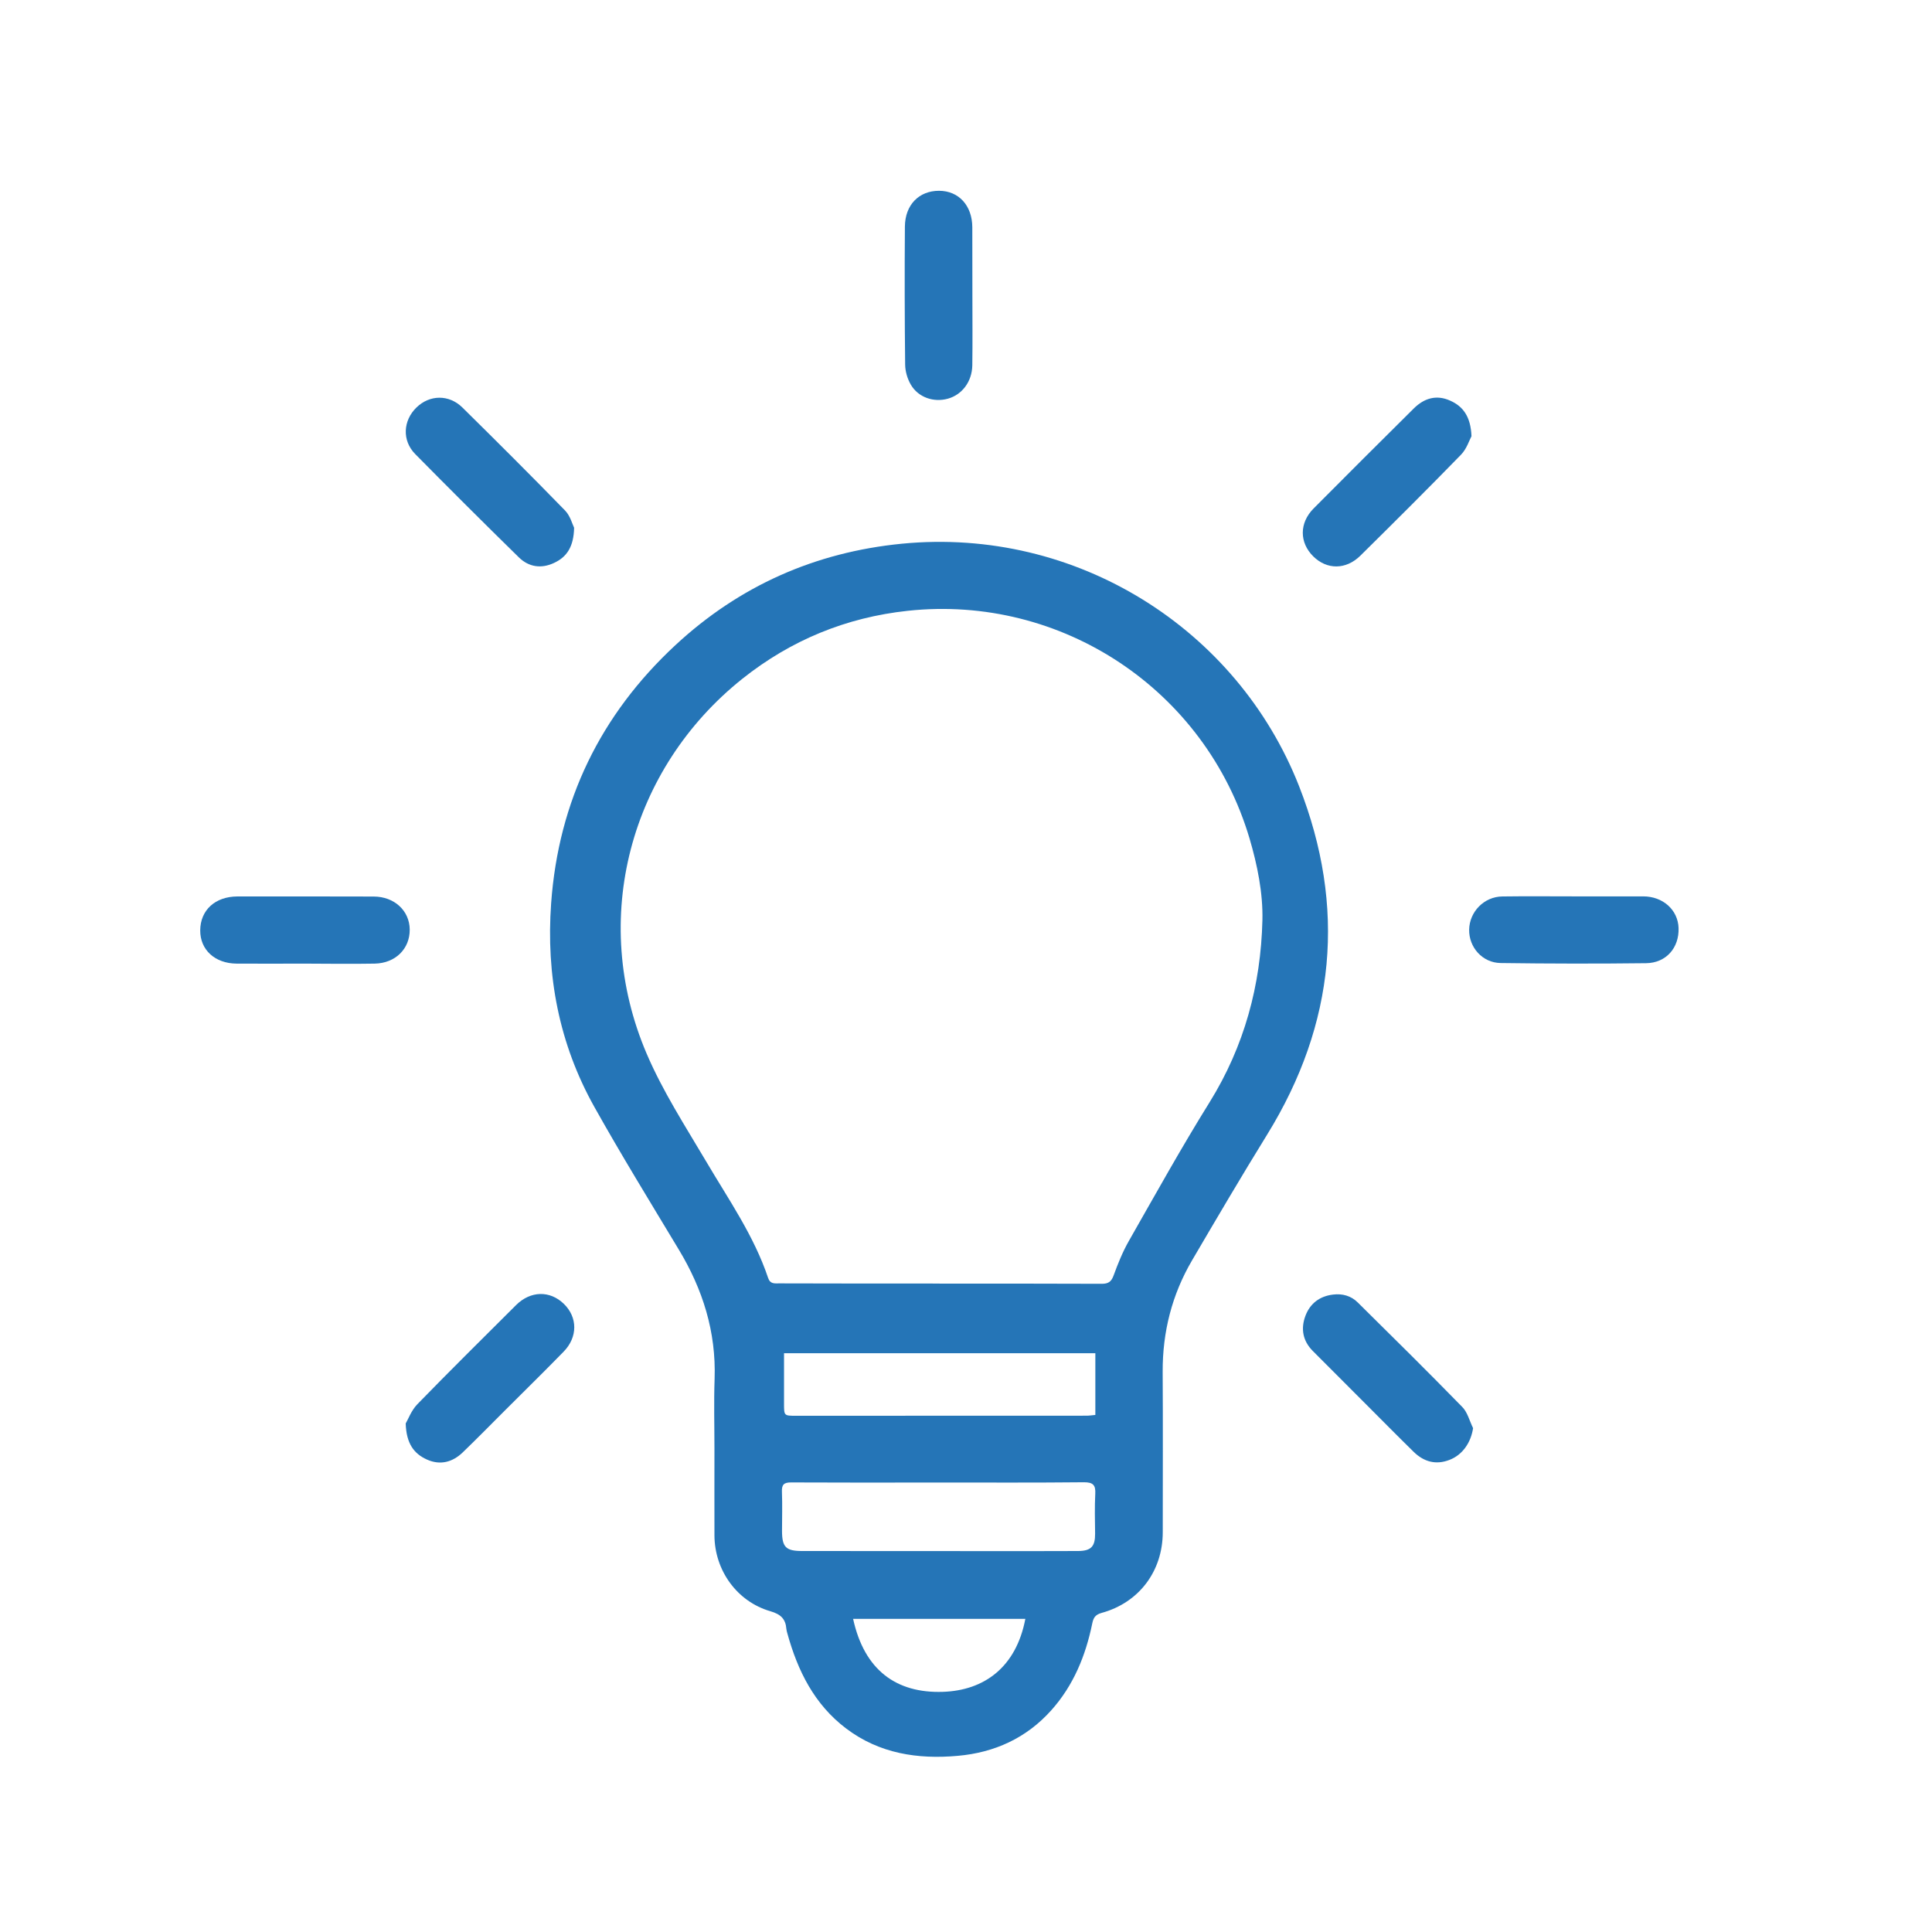 <?xml version="1.0" encoding="utf-8"?>
<!-- Generator: Adobe Illustrator 24.1.3, SVG Export Plug-In . SVG Version: 6.00 Build 0)  -->
<svg version="1.1" id="Camada_1" xmlns="http://www.w3.org/2000/svg" xmlns:xlink="http://www.w3.org/1999/xlink" x="0px" y="0px"
	 viewBox="0 0 231.29 231.29" style="enable-background:new 0 0 231.29 231.29;" xml:space="preserve">
<style type="text/css">
	.st0{fill:#DBEEF3;}
	.st1{opacity:0.09;}
	.st2{clip-path:url(#SVGID_2_);}
	.st3{fill:#38518E;}
	.st4{opacity:0.77;fill:#CBE3E4;}
	.st5{opacity:0.23;}
	.st6{clip-path:url(#SVGID_4_);}
	.st7{fill:#7AAE90;}
	.st8{fill:#FFFFFF;}
	.st9{fill:#FAFBFB;}
	.st10{fill:#98CCDD;}
	.st11{fill:#E8E8E8;}
	
		.st12{fill:none;stroke:#FFFFFF;stroke-width:6.631;stroke-linecap:round;stroke-linejoin:round;stroke-miterlimit:10;stroke-dasharray:26.523;}
	.st13{fill:#FFFFFF;stroke:#286291;stroke-width:26;stroke-linecap:round;stroke-miterlimit:10;}
	.st14{fill:#286291;}
	.st15{fill:none;stroke:#D2D3D4;stroke-width:3;stroke-miterlimit:10;}
	.st16{opacity:0.42;fill:none;stroke:#286291;stroke-width:15;stroke-linecap:round;stroke-miterlimit:10;}
	.st17{fill:#D2D3D4;}
	.st18{opacity:0.5;fill:none;stroke:#D2D3D4;stroke-width:11;stroke-linecap:round;stroke-miterlimit:10;}
	.st19{opacity:0.88;fill:#E4F0F2;}
	.st20{opacity:0.21;}
	.st21{clip-path:url(#SVGID_6_);}
	.st22{opacity:0.77;fill:#E4F0F2;}
	.st23{clip-path:url(#SVGID_8_);}
	.st24{opacity:0.16;fill:#529B8C;}
	.st25{fill:#EDEDED;}
	.st26{opacity:0.8;fill:url(#SVGID_9_);}
	.st27{opacity:0.8;fill:url(#SVGID_10_);}
	.st28{opacity:0.27;}
	.st29{opacity:0.3;}
	.st30{fill:#B5B9BA;}
	.st31{opacity:0.8;fill:url(#SVGID_11_);}
	.st32{opacity:0.19;}
	.st33{fill:#FFFFFF;stroke:#000000;stroke-miterlimit:10;}
	.st34{opacity:0.5;fill:#95CDCA;}
	.st35{fill:#F0BCBB;}
	.st36{fill:#487E84;}
	.st37{fill:#77C3C8;}
	.st38{fill:none;stroke:#2D5C5E;stroke-width:0.75;stroke-linecap:round;stroke-linejoin:round;stroke-miterlimit:10;}
	.st39{fill:#DD7D9C;}
	.st40{fill:none;stroke:#487E84;stroke-width:0.75;stroke-linecap:round;stroke-linejoin:round;stroke-miterlimit:10;}
	.st41{fill:#EEAA62;}
	.st42{fill:none;stroke:#DD7D9C;stroke-width:0.5;stroke-linecap:round;stroke-linejoin:round;stroke-miterlimit:10;}
	.st43{fill:#242456;}
	.st44{fill:none;stroke:#242456;stroke-width:0.5;stroke-linecap:round;stroke-linejoin:round;stroke-miterlimit:10;}
	.st45{fill:none;stroke:#DA6AA1;stroke-width:0.5;stroke-linecap:round;stroke-linejoin:round;stroke-miterlimit:10;}
	.st46{fill:#A2D4D8;}
	.st47{fill:#100F36;}
	.st48{fill:none;stroke:#100F36;stroke-linecap:round;stroke-linejoin:round;stroke-miterlimit:10;}
	.st49{fill:none;stroke:#FFFFFF;stroke-width:0.75;stroke-miterlimit:10;}
	.st50{fill:#E3EBF5;}
	.st51{fill-rule:evenodd;clip-rule:evenodd;fill:#1D5692;}
	.st52{fill-rule:evenodd;clip-rule:evenodd;fill:#88898E;}
	.st53{fill:none;stroke:#88898E;stroke-width:1.5;stroke-miterlimit:10;}
	.st54{fill:#D79074;}
	.st55{fill:#C67C5D;}
	.st56{fill:#EBA282;}
	.st57{fill:#6989A2;}
	.st58{fill:#7EAAD4;}
	.st59{fill:#1C1A18;}
	.st60{fill:#B7B4AB;}
	.st61{fill:#DAD6CC;}
	.st62{fill:#497BA7;}
	.st63{fill:#5B8DC2;}
	.st64{fill:#3A6A8E;}
	.st65{fill:#669DCB;}
	.st66{fill:#39352F;}
	.st67{fill:#619E95;}
	.st68{fill:#73B4AC;}
	.st69{fill:#B0DCE8;}
	.st70{fill:#EFB7A1;}
	.st71{clip-path:url(#SVGID_13_);}
	.st72{clip-path:url(#SVGID_17_);}
	.st73{fill:#C2E4F0;}
	.st74{fill:#FEF6EA;}
	.st75{clip-path:url(#SVGID_21_);}
	.st76{clip-path:url(#SVGID_23_);}
	.st77{fill:#3775B7;}
	.st78{fill:#84B0DC;}
	.st79{fill:#FAE07C;}
	.st80{fill:#333333;}
	.st81{fill:#4D4D4D;}
	.st82{fill:#E06460;}
	.st83{fill:#94CFD5;}
	.st84{fill:#E9C447;}
	.st85{fill:#DDDCDC;}
	.st86{fill:#DF605B;}
	.st87{fill:#8CCACF;}
	.st88{fill:#EED576;}
	.st89{fill:#CCCCCC;}
	.st90{fill:#B3B4B4;}
	.st91{fill:#999999;}
	.st92{fill:#EDF0F1;}
	.st93{fill:#DAD9D9;}
	.st94{fill:#6F96BC;}
	.st95{fill:#EADBC6;}
	.st96{fill:#EBC197;}
	.st97{fill:#DFAA82;}
	.st98{fill:#A07D58;}
	.st99{fill:#D98E71;}
	.st100{fill:#DDAB82;}
	.st101{fill:#EFCEAD;}
	.st102{fill:#B39779;}
	.st103{fill:#5C5D5D;}
	.st104{fill:#E2BB9A;}
	.st105{fill:#F2D7BD;}
	.st106{fill:#C2AC94;}
	.st107{fill:#7E7E7E;}
	.st108{fill:#E8CAB0;}
	.st109{fill:#C9CCCC;}
	.st110{fill:#2C3D8B;}
	.st111{fill:#EA9D86;}
	.st112{fill:#F2F2F2;}
	.st113{fill:#9AC0E4;}
	.st114{fill:#717172;}
	.st115{fill:#C2D7E9;}
	.st116{fill:#E0E2E2;}
	.st117{fill:#D65745;}
	.st118{fill:#4C4C4D;}
	.st119{fill:#DE5954;}
	.st120{fill:#8583B4;}
	.st121{fill:#63529C;}
	.st122{fill:#DA827C;}
	.st123{opacity:0.8;fill:url(#SVGID_24_);}
	.st124{opacity:0.8;fill:url(#SVGID_25_);}
	.st125{opacity:0.8;fill:url(#SVGID_26_);}
	.st126{fill:#F9E8ED;}
	.st127{opacity:0.8;fill:url(#SVGID_27_);}
	.st128{opacity:0.8;fill:url(#SVGID_28_);}
	.st129{opacity:0.8;fill:url(#SVGID_29_);}
	.st130{fill:#FCE7C3;}
	.st131{fill:#E798B1;}
	.st132{fill:#E89DB6;}
	.st133{fill:#FCEDD0;}
	.st134{fill:#F7CF9A;}
	.st135{fill:#FAE0BF;}
	.st136{fill:#FCF3F7;}
	.st137{fill:#E07298;}
	.st138{fill:#E1718E;}
	.st139{fill:#E27C97;}
	.st140{fill:#FADDB2;}
	.st141{fill:#FDF0E0;}
	.st142{fill:#F8D6AD;}
	.st143{fill:#FAE8DB;}
	.st144{fill:#E1749A;}
	.st145{fill:#F9E5EA;}
	.st146{fill:#E1749B;}
	.st147{fill:#F4D5DF;}
	.st148{fill:#E06E95;}
	.st149{fill:#E072A1;}
	.st150{clip-path:url(#SVGID_31_);}
	.st151{clip-path:url(#SVGID_35_);}
	.st152{clip-path:url(#SVGID_39_);}
	.st153{clip-path:url(#SVGID_43_);}
	.st154{clip-path:url(#SVGID_47_);}
	.st155{fill:#E17AA0;}
	.st156{fill:#FCE6C2;}
	.st157{fill:#FCEBCC;}
	.st158{fill:#F8D4A3;}
	.st159{fill:#FADCAF;}
	.st160{fill:#424953;}
	.st161{fill:#EDA671;}
	.st162{fill:#E0739C;}
	.st163{fill:#FBE8C6;}
	.st164{fill:#E178A1;}
	.st165{fill:#E383AB;}
	.st166{fill:#E79BB8;}
	.st167{fill:#E1769F;}
	.st168{fill:#E17BA4;}
	.st169{fill:#E89DBB;}
	.st170{fill:#E695B4;}
	.st171{fill:#FBE7C3;}
	.st172{fill:#FBE7C4;}
	.st173{fill:#FBE6C4;}
	.st174{fill:#FBE5C4;}
	.st175{fill:#FBE4C4;}
	.st176{fill:#FAE3C4;}
	.st177{fill:#FAE2C5;}
	.st178{fill:#FAE1C5;}
	.st179{fill:#FAE1C4;}
	.st180{fill:#F9E0C5;}
	.st181{fill:#F9E0C4;}
	.st182{fill:#EFEFEE;}
	.st183{fill:#737DB7;}
	.st184{fill:#8195C8;}
	.st185{opacity:0.8;fill:url(#SVGID_54_);}
	.st186{opacity:0.8;fill:url(#SVGID_55_);}
	.st187{fill:#F7D6B9;}
	.st188{fill:#F5CCA9;}
	.st189{opacity:0.8;fill:url(#SVGID_56_);}
	.st190{opacity:0.8;fill:url(#SVGID_57_);}
	.st191{opacity:0.8;fill:url(#SVGID_58_);}
	.st192{opacity:0.8;fill:url(#SVGID_59_);}
	.st193{fill:#E6E7E8;}
	.st194{fill:#E3C9CD;}
	.st195{fill:#75BBD0;}
	.st196{opacity:0.3;fill:#75BBD0;}
	.st197{opacity:0.75;fill:#75BBD0;}
	.st198{fill:#121829;}
	.st199{fill:#6787C0;}
	.st200{clip-path:url(#SVGID_61_);}
	.st201{fill:#725E5E;}
	.st202{fill:#DBDADA;}
	.st203{fill:#E58887;}
	.st204{fill:#F8DFE0;}
	.st205{fill:#0B0E14;}
	.st206{opacity:0.26;fill:#1D1D1B;}
	.st207{fill:#1D1D1B;}
	.st208{fill:#554848;}
	.st209{fill:#72BDA0;}
	.st210{clip-path:url(#SVGID_63_);}
	.st211{fill:#EDB0B1;}
	.st212{fill:#DBB18A;}
	.st213{fill:#88CCDF;}
	.st214{fill:#295769;}
	.st215{opacity:0.39;}
	.st216{fill:#C7C6C5;}
	.st217{fill:#4E3837;}
	.st218{fill:#CC8F79;}
	.st219{fill:#5B4543;}
	.st220{fill:#DBA48A;}
	.st221{opacity:0.42;}
	.st222{opacity:0.2;fill:#27180F;}
	.st223{opacity:0.23;fill:#27180F;}
	.st224{fill:#A2D3CE;}
	.st225{fill:#367B7C;}
	.st226{fill:#91C4BE;}
	.st227{opacity:0.09;fill:#1E2A55;}
	.st228{fill:#AED8D6;}
	.st229{opacity:0.04;fill:#010101;}
	.st230{opacity:0.1;fill:#010101;}
	.st231{fill:#BE8879;}
	.st232{fill:#3F8B89;}
	.st233{fill:#CFCAC5;}
	.st234{fill:#D3CFC9;}
	.st235{fill:#E5E0D9;}
	.st236{fill:#C3BEB8;}
	.st237{fill:#DBD5CB;}
	.st238{fill:#CAC3BB;}
	.st239{fill:#9F9A95;}
	.st240{fill:#A9A19A;}
	.st241{fill:#958C7F;}
	.st242{fill:#AFA79E;}
	.st243{fill:#B9B2AA;}
	.st244{fill:#A89D90;}
	.st245{fill:#94949A;}
	.st246{fill:#A3A3AA;}
	.st247{fill:#D3C8BB;}
	.st248{fill:#ADACB2;}
	.st249{opacity:0.1;}
	.st250{fill:#010101;}
	.st251{fill:#C2BBAF;}
	.st252{fill:#79787C;}
	.st253{fill:#848388;}
	.st254{fill:#BBB6AD;}
	.st255{fill:#C5C0B6;}
	.st256{fill:#CBC6BF;}
	.st257{fill:#B6B6BC;}
	.st258{fill:#BBB4AB;}
	.st259{fill:#DCD8D4;}
	.st260{fill:#E4E0DB;}
	.st261{fill:#CFD1D8;}
	.st262{fill:#DDDAD5;}
	.st263{fill:#E7E8EC;}
	.st264{fill:#B6BBC8;}
	.st265{fill:#A6B5A2;}
	.st266{fill:#A5AAB9;}
	.st267{fill:#D0CEC8;}
	.st268{fill:#E3EEEE;}
	.st269{fill:#B7C8C6;}
	.st270{fill:#EFF7F7;}
	.st271{opacity:0.09;fill:#285F55;}
	.st272{fill:#C5D8D7;}
	.st273{fill:#D5947D;}
	.st274{fill:#E8E6E2;}
	.st275{opacity:0.21;fill:#FFFFFF;}
	.st276{fill:#C98D78;}
	.st277{fill:#B3C3AF;}
	.st278{fill:#E7E3DD;}
	.st279{fill:#A39991;}
	.st280{fill:#75716E;}
	.st281{fill:#A0AE9C;}
	.st282{opacity:0.09;fill:#010101;}
	.st283{opacity:0.15;fill:#F5D1C0;}
	.st284{fill:#536EA8;}
	.st285{fill:#F6FBFE;}
	.st286{opacity:0.68;fill:#E3EBEE;}
	.st287{opacity:0.16;fill:#BFCDE7;}
	.st288{opacity:0.14;}
	.st289{clip-path:url(#SVGID_65_);}
	.st290{fill:#2B4685;}
	.st291{clip-path:url(#SVGID_69_);}
	.st292{clip-path:url(#SVGID_71_);}
	.st293{opacity:0.15;clip-path:url(#SVGID_71_);fill:#2B4685;}
	.st294{opacity:0.24;}
	.st295{opacity:0.26;fill:#2B4685;}
	.st296{opacity:0.24;fill:#2B4685;}
	.st297{opacity:0.52;}
	.st298{opacity:0.45;}
	.st299{opacity:0.27;fill:#2B4685;}
	.st300{opacity:0.31;}
	.st301{opacity:0.13;fill:#2B4685;}
	.st302{opacity:0.5;}
	.st303{clip-path:url(#SVGID_73_);}
	.st304{fill:#88A0CF;}
	.st305{clip-path:url(#SVGID_77_);}
	.st306{clip-path:url(#SVGID_79_);}
	.st307{opacity:0.21;fill:#182448;}
	.st308{fill:#2F4C7D;}
	.st309{opacity:0.15;clip-path:url(#SVGID_79_);fill:#676767;}
	.st310{fill:#171128;}
	.st311{fill:#1B1139;}
	.st312{fill:#322156;}
	.st313{opacity:0.24;fill:#201748;}
	.st314{fill:#1B1036;}
	.st315{fill:#201748;}
	.st316{fill:#392762;}
	.st317{fill:#839AC6;}
	.st318{fill:#291D51;}
	.st319{opacity:0.26;fill:#3A265F;}
	.st320{fill:#27160F;}
	.st321{fill:#EDAEA7;}
	.st322{fill:#DA8273;}
	.st323{opacity:0.24;fill:#FFFFFF;}
	.st324{fill:#F0B587;}
	.st325{fill:#0F213F;}
	.st326{opacity:0.52;fill:#2B4685;}
	.st327{fill:#C6D3EA;}
	.st328{fill:#D75A35;}
	.st329{opacity:0.27;fill:#D75A35;}
	.st330{opacity:0.13;fill:#201748;}
	.st331{fill:#DBE3F2;}
	.st332{fill:#5FA88B;}
	.st333{fill:#C8D5EB;}
	.st334{fill:#B7DFF1;}
	.st335{fill:#E5EBF6;}
	.st336{fill:#B99848;}
	.st337{fill:#65AF91;}
	.st338{opacity:0.32;fill:#4BB4A5;}
	.st339{fill:#5F74A9;}
	.st340{fill:#A29FB1;}
	.st341{fill:#7F95C8;}
	.st342{fill:#BFCDE7;}
	.st343{fill:#965844;}
	.st344{opacity:0.24;fill:#BE8C58;}
	.st345{opacity:0.5;fill:#BD8757;}
	.st346{fill:#2E3B5C;}
	.st347{opacity:0.14;fill:#2E3B5C;}
	.st348{fill:#0F243C;}
	.st349{fill:#142243;}
	.st350{fill:#5D366F;}
	.st351{fill:#171129;}
	.st352{fill:#462C19;}
	.st353{opacity:0.24;fill:#BA6053;}
	.st354{fill:#7FC2A6;}
	.st355{opacity:0.23;fill:#242F5E;}
	.st356{opacity:0.14;fill:#0F243C;}
	.st357{opacity:0.23;fill:#3A265F;}
	.st358{opacity:0.36;fill:#BE936B;}
	.st359{fill:#C9C9C9;}
	.st360{opacity:0.46;fill:#BC7F57;}
	.st361{fill:#51997A;}
	.st362{fill:#458F6D;}
	.st363{opacity:0.32;fill:#80C2A6;}
	.st364{fill:#272B61;}
	.st365{fill:#122744;}
	.st366{fill:#E9AB91;}
	.st367{opacity:0.24;fill:#191B47;}
	.st368{opacity:0.54;fill:#E9AB91;}
	.st369{fill:#162F4C;}
	.st370{opacity:0.16;fill:#291D51;}
	.st371{fill:#1C3356;}
	.st372{opacity:0.32;fill:#392762;}
	.st373{fill:#E89690;}
	.st374{opacity:0.36;fill:#E89690;}
	.st375{fill:#2C1133;}
	.st376{fill:#102139;}
	.st377{opacity:0.26;fill:#294E60;}
	.st378{opacity:0.12;fill:#3A265F;}
	.st379{opacity:0.54;fill:#2F4C7D;}
	.st380{opacity:0.26;fill:#2F4C7D;}
	.st381{opacity:0.18;}
	.st382{fill:#13172E;}
	.st383{fill:#0C1D32;}
	.st384{opacity:0.31;fill:#676767;}
	.st385{fill:#C0BFBF;}
	.st386{fill:#262F62;}
	.st387{opacity:0.17;fill:#26295F;}
	.st388{opacity:0.26;fill:#25255B;}
	.st389{opacity:0.54;fill:#E89690;}
	.st390{opacity:0.32;fill:#B99848;}
	.st391{opacity:0.26;fill:#25245C;}
	.st392{fill:#3A265F;}
	.st393{fill:#80C2A6;}
	.st394{opacity:0.3;fill:#234360;}
	.st395{opacity:0.2;fill:#DA8273;}
	.st396{opacity:0.18;fill:#D4A243;}
	.st397{opacity:0.2;fill:#80C2A6;}
	.st398{opacity:0.37;fill:#1B1036;}
	.st399{fill:#483F5F;}
	.st400{opacity:0.14;fill:#452954;}
	.st401{opacity:0.08;fill:#FFFFFF;}
	.st402{fill:#255D87;}
	.st403{opacity:0.29;fill:#201748;}
	.st404{fill:#0F3045;}
	.st405{opacity:0.31;fill:#80C2A6;}
	.st406{fill:#284671;}
	.st407{fill:#F8CA62;}
	.st408{opacity:0.5;fill:#F8CA62;}
	.st409{opacity:0.11;fill:#23315E;}
	.st410{opacity:0.22;fill:#FFFFFF;}
	.st411{opacity:0.33;fill:#DA8273;}
	.st412{opacity:0.38;fill:#F8CA62;}
	.st413{fill:#E78E88;}
	.st414{fill:#5C4B2F;}
	.st415{fill:#4F4F4F;}
	.st416{fill:#707071;}
	.st417{fill:#828282;}
	.st418{fill:#B5B5B6;}
	.st419{opacity:0.54;}
	.st420{opacity:0.45;fill:#C6D3EA;}
	.st421{fill:#A8D3C0;}
	.st422{fill:#AFC1E1;}
	.st423{fill:#DBDFE7;}
	.st424{opacity:0.21;fill:#DBDFE7;}
	.st425{opacity:0.19;fill:#4764A9;}
	.st426{fill:#887060;}
	.st427{fill:#AA8D77;}
	.st428{fill:#6B5240;}
	.st429{opacity:0.3;fill:#4764A9;}
	.st430{fill:#F9DBB1;}
	.st431{fill:#5D4C47;}
	.st432{fill:#456195;}
	.st433{fill:#CB5B57;}
	.st434{fill:#F2BE8E;}
	.st435{fill:#E1A273;}
	.st436{fill:#F5C792;}
	.st437{fill:#EEAC86;}
	.st438{clip-path:url(#SVGID_81_);}
	.st439{opacity:0.8;fill:url(#SVGID_82_);}
	.st440{clip-path:url(#SVGID_84_);}
	.st441{clip-path:url(#SVGID_86_);}
	.st442{fill:#E68D98;}
	.st443{fill:#63A8B8;}
	.st444{fill:#E47E7B;}
	.st445{opacity:0.15;fill:#121829;}
	.st446{fill:#EBB4A5;}
	.st447{fill:#224C8C;}
	.st448{fill:#C49F99;}
	.st449{fill:url(#SVGID_87_);}
	.st450{fill:url(#SVGID_88_);}
	.st451{fill:#8CB3DD;}
	.st452{fill:#B5CEEA;}
	.st453{opacity:0.15;}
	.st454{fill:#CEDFF1;}
	.st455{fill:url(#SVGID_89_);}
	.st456{fill:#729DD0;}
	.st457{fill:#224B85;}
	.st458{fill:#2E3151;}
	.st459{opacity:0.46;fill:#CEDFF1;}
	.st460{opacity:0.25;fill:#172E4E;}
	.st461{opacity:0.2;fill:#172E4E;}
	.st462{fill:#95BAE0;}
	.st463{fill:url(#SVGID_90_);}
	.st464{fill:url(#SVGID_91_);}
	.st465{opacity:0.2;fill:#1D1D1B;}
	.st466{opacity:0.2;fill:#FFFFFF;}
	.st467{opacity:0.8;fill:url(#SVGID_92_);}
	.st468{fill:#9FC3DA;}
	.st469{fill:#C2E1F6;}
	.st470{fill:#D79884;}
	.st471{fill:#CBDEEA;}
	.st472{fill:#BA4270;}
	.st473{fill:#8299C2;}
	.st474{fill:#1B3C5E;}
	.st475{fill:#E7A48C;}
	.st476{fill:#ECB894;}
	.st477{fill:#112B43;}
	.st478{fill:#1A3C5D;}
	.st479{fill:#3F6D9A;}
	.st480{fill:#F6F6F1;}
	.st481{fill:#D1E5F6;}
	.st482{fill:#232C52;}
	.st483{fill:#AFCBDC;}
	.st484{fill:#CADCE9;}
	.st485{fill:#B1CBE9;}
	.st486{opacity:0.45;fill:#D1E3F4;}
	.st487{opacity:0.81;fill:#D1E3F4;}
	.st488{fill:#242C56;}
	.st489{fill:#2B5683;}
	.st490{fill:#D4DBEE;}
	.st491{fill:#5E5BA1;}
	.st492{fill:#E8A18B;}
	.st493{fill:#879CCC;}
	.st494{fill:#499BD3;}
	.st495{fill:none;}
	.st496{fill:#93ADD7;}
	.st497{opacity:0.28;fill:#FFFFFF;}
	.st498{opacity:0.6;fill:#C3CFE8;}
	.st499{fill:#3E619C;}
	.st500{fill:#24436F;}
	.st501{fill:#3D5A92;}
	.st502{fill:#6884B7;}
	.st503{fill:url(#SVGID_93_);}
	.st504{opacity:0.37;fill:#72BDA0;}
	.st505{opacity:0.26;fill:#EBC197;}
	.st506{fill:url(#SVGID_94_);}
	.st507{fill:#15183C;}
	.st508{fill:#EAD0C2;}
	.st509{fill:#2E4D79;}
	.st510{fill:#415E8F;}
	.st511{fill:#9799A3;}
	.st512{opacity:0.4;fill:#C0625F;}
	.st513{fill:#707180;}
	.st514{opacity:0.4;fill:#DA6F69;}
	.st515{opacity:0.2;}
	.st516{opacity:0.4;fill:#9799A3;}
	.st517{opacity:0.4;fill:#DECAB8;}
	.st518{fill:#B1322E;}
	.st519{fill:#595A67;}
	.st520{fill:#EDE8E6;}
	.st521{opacity:0.4;}
	.st522{opacity:0.5;fill:#FFFFFF;}
	.st523{opacity:0.5;fill:#B1322E;}
	.st524{fill:#F3EFEF;}
	.st525{opacity:0.2;fill:#707180;}
	.st526{clip-path:url(#SVGID_96_);}
	.st527{opacity:0.4;clip-path:url(#SVGID_96_);}
	.st528{fill:#72A9AA;}
	.st529{fill:#6796AA;}
	.st530{fill:#74AEAA;}
	.st531{fill:#618CAA;}
	.st532{fill:#6B9DAB;}
	.st533{fill:#70A5AB;}
	.st534{fill:#5F87A9;}
	.st535{fill:#75B0AA;}
	.st536{fill:#79B6AA;}
	.st537{fill:#859ABC;}
	.st538{fill:#816555;}
	.st539{fill:#41969E;}
	.st540{opacity:0.06;fill:#010101;}
	.st541{fill:#2F2A2A;}
	.st542{fill:#869BA7;}
	.st543{fill:#317377;}
	.st544{fill:#A8ABAD;}
	.st545{fill:#37596E;}
	.st546{fill:#3A5689;}
	.st547{fill:#E9ECEC;}
	.st548{fill:#F1C8B1;}
	.st549{fill:#BA7C46;}
	.st550{fill:#F7F8F9;}
	.st551{fill:#D7DEE2;}
	.st552{fill:#424143;}
	.st553{fill:#C1C0C0;}
	.st554{fill:#F7FAFA;}
	.st555{fill:#888988;}
	.st556{fill:#1C2D37;}
	.st557{fill:#E6E7E7;}
	.st558{fill:#818285;}
	.st559{fill:#6E6F72;}
	.st560{fill:#A189B5;}
	.st561{fill:#E4DCD2;}
	.st562{fill:#CCD6DB;}
	.st563{fill:#7F95A2;}
	.st564{opacity:0.05;fill:#010101;}
	.st565{fill:#EAC8AD;}
	.st566{fill:#E7F3F3;}
	.st567{fill:#36526E;}
	.st568{fill:#C59943;}
	.st569{fill:#E7EAED;}
	.st570{opacity:0.2;fill:#010101;}
	.st571{fill:#C69C43;}
	.st572{fill:#D2D6D8;}
	.st573{fill:#B58C73;}
	.st574{opacity:0.08;fill:#010101;}
	.st575{fill:#1F313C;}
	.st576{fill:#F3F6F6;}
	.st577{fill:#FCFEFF;}
	.st578{fill:#D8A67B;}
	.st579{fill:#4D3D31;}
	.st580{opacity:0.1;clip-path:url(#SVGID_96_);fill:#010101;}
	.st581{fill:#C79870;}
	.st582{fill:#352423;}
	.st583{fill:#DAE0E2;}
	.st584{opacity:0.4;fill:#FFFFFF;}
	.st585{opacity:0.7;fill:#FFFFFF;}
	.st586{fill:#E5F3F7;}
	.st587{opacity:0.67;}
	.st588{fill:#C8DBEC;}
	.st589{fill:#74A5CA;}
	.st590{fill:#B7D5EA;}
	.st591{fill:#7AA3C2;}
	.st592{fill:#C8E7F9;}
	.st593{fill:#ECF5F9;}
	.st594{fill:#E2B38C;}
	.st595{fill:#193D5D;}
	.st596{fill:#4A9992;}
	.st597{fill:#59B9B8;}
	.st598{fill:#759CB9;}
	.st599{fill:url(#SVGID_97_);}
	.st600{fill:#C4C4C4;}
	.st601{opacity:0.54;fill:#E6E7E8;}
	.st602{fill:#CCDCF0;}
	.st603{fill:#4E75B5;}
	.st604{fill:#618AC3;}
	.st605{fill:#E3EAF3;}
	.st606{fill:#F2F7FC;}
	.st607{fill:#3B6EB1;}
	.st608{fill:#EDB1AD;}
	.st609{fill:#C8DBF0;}
	.st610{fill:#293D7E;}
	.st611{fill:#4375B6;}
	.st612{fill:#131127;}
	.st613{fill:#2D3036;}
	.st614{fill:#63A789;}
	.st615{fill:#5C5755;}
	.st616{fill:#4579B3;}
	.st617{fill:#67B0E0;}
	.st618{fill:#436BAE;}
	.st619{fill:#376BAF;}
	.st620{fill:#EFF3F9;}
	.st621{fill:#8FCBEE;}
	.st622{fill:#6A5759;}
	.st623{fill:#070505;}
	.st624{fill:#8E8E8E;}
	.st625{fill:#231A14;}
	.st626{fill:#7097BF;}
	.st627{fill:#6296CC;}
	.st628{fill:#A35130;}
	.st629{fill:#AE5633;}
	.st630{fill:#78C4C7;}
	.st631{fill:#F0BCA9;}
	.st632{fill:#773C22;}
	.st633{fill:#E6896B;}
	.st634{fill:#EDB0A8;}
	.st635{fill:#684F27;}
	.st636{fill:#623019;}
	.st637{fill:#7D3B23;}
	.st638{fill:#2A190F;}
	.st639{fill:#D99658;}
	.st640{fill:#E3A468;}
	.st641{fill:#76574B;}
	.st642{fill:#E8978B;}
	.st643{clip-path:url(#SVGID_99_);fill:url(#SVGID_100_);}
	.st644{clip-path:url(#SVGID_99_);fill:url(#SVGID_101_);}
	.st645{clip-path:url(#SVGID_99_);}
	.st646{clip-path:url(#SVGID_103_);}
	.st647{clip-path:url(#SVGID_99_);fill:url(#SVGID_104_);}
	.st648{clip-path:url(#SVGID_106_);}
	.st649{fill-rule:evenodd;clip-rule:evenodd;fill:#4F78A7;}
	.st650{fill-rule:evenodd;clip-rule:evenodd;fill:#91C8C2;}
	.st651{fill-rule:evenodd;clip-rule:evenodd;fill:#F0EFEF;}
	.st652{fill-rule:evenodd;clip-rule:evenodd;fill:#638DAA;}
	.st653{fill-rule:evenodd;clip-rule:evenodd;fill:#FFFFFF;}
	.st654{fill-rule:evenodd;clip-rule:evenodd;fill:#85BBB4;}
	.st655{fill:#41638D;}
	.st656{fill-rule:evenodd;clip-rule:evenodd;fill:#DAAAAB;}
	.st657{fill-rule:evenodd;clip-rule:evenodd;fill:#C68486;}
	.st658{fill-rule:evenodd;clip-rule:evenodd;fill:#D8E9F7;}
	.st659{fill:#D0D1D2;}
	.st660{fill:#E5E4E4;}
	.st661{fill:#A4A5A7;}
	.st662{clip-path:url(#SVGID_108_);}
	.st663{clip-path:url(#SVGID_110_);}
	.st664{fill:#685556;}
	.st665{fill:#D8E4F0;}
	.st666{fill:url(#SVGID_111_);}
	.st667{fill:url(#SVGID_112_);}
	.st668{fill:#DCE7F0;}
	.st669{fill:url(#SVGID_113_);}
	.st670{fill:url(#SVGID_114_);}
	.st671{fill:url(#SVGID_115_);}
	.st672{fill:url(#SVGID_116_);}
	.st673{fill:url(#SVGID_117_);}
	.st674{fill:url(#SVGID_118_);}
	.st675{fill:url(#SVGID_119_);}
	.st676{fill:url(#SVGID_120_);}
	.st677{fill:url(#SVGID_121_);}
	.st678{fill:url(#SVGID_122_);}
	.st679{fill:url(#SVGID_123_);}
	.st680{fill:#E8B196;}
	.st681{fill:#DCA58D;}
	.st682{fill:#6B90BA;}
	.st683{fill:#89ADD5;}
	.st684{fill:url(#SVGID_124_);}
	.st685{fill:url(#SVGID_125_);}
	.st686{fill:url(#SVGID_126_);}
	.st687{fill:url(#SVGID_127_);}
	.st688{fill:#81AAD4;}
	.st689{fill:#769CC5;}
	.st690{fill:url(#SVGID_128_);}
	.st691{fill:url(#SVGID_129_);}
	.st692{fill:url(#SVGID_130_);}
	.st693{fill:url(#SVGID_131_);}
	.st694{fill:url(#SVGID_132_);}
	.st695{fill:url(#SVGID_133_);}
	.st696{fill:url(#SVGID_134_);}
	.st697{fill:url(#SVGID_135_);}
	.st698{fill:url(#SVGID_136_);}
	.st699{fill:#E0B48D;}
	.st700{fill:#E1EAF3;}
	.st701{fill:#EEF6FC;}
	.st702{fill:url(#SVGID_137_);}
	.st703{fill:url(#SVGID_138_);}
	.st704{fill:#9EB7D1;}
	.st705{fill:#CBD8E5;}
	.st706{fill:#526E9B;}
	.st707{fill:#819CB8;}
	.st708{fill:#D6E3F1;}
	.st709{fill:#FCF3E2;}
	.st710{fill:#EAD3C0;}
	.st711{fill:#F6E7D7;}
	.st712{fill:url(#SVGID_139_);}
	.st713{fill:url(#SVGID_140_);}
	.st714{fill:url(#SVGID_141_);}
	.st715{fill:url(#SVGID_142_);}
	.st716{fill:url(#SVGID_143_);}
	.st717{fill:url(#SVGID_144_);}
	.st718{fill:url(#SVGID_145_);}
	.st719{fill:url(#SVGID_146_);}
	.st720{clip-path:url(#SVGID_148_);}
	.st721{fill:#23294E;}
	.st722{fill:#67B3D0;}
	.st723{fill:#79BBD3;}
	.st724{fill:#EAA38B;}
	.st725{fill:#EAB794;}
	.st726{fill:#4D96B4;}
	.st727{fill:#BD545D;}
	.st728{opacity:0.53;fill:#B1CBE9;}
	.st729{opacity:0.29;fill:#FFFFFF;}
	.st730{fill:#37678F;}
	.st731{clip-path:url(#SVGID_150_);}
	.st732{clip-path:url(#SVGID_152_);}
	.st733{clip-path:url(#SVGID_154_);}
	.st734{clip-path:url(#SVGID_156_);}
	.st735{clip-path:url(#SVGID_158_);}
	.st736{fill:#66AF8F;}
	.st737{opacity:0.24;fill:#D9A38B;}
	.st738{fill:#4AA4AD;}
	.st739{fill:#3E76B7;}
	.st740{clip-path:url(#SVGID_160_);}
	.st741{clip-path:url(#SVGID_162_);}
	.st742{clip-path:url(#SVGID_164_);}
	.st743{clip-path:url(#SVGID_166_);}
	.st744{opacity:0.1;fill:#828282;}
	.st745{clip-path:url(#SVGID_168_);}
	.st746{clip-path:url(#SVGID_170_);}
	.st747{clip-path:url(#SVGID_172_);}
	.st748{opacity:0.8;fill:url(#SVGID_173_);}
	.st749{clip-path:url(#SVGID_175_);}
	.st750{clip-path:url(#SVGID_177_);}
	.st751{clip-path:url(#SVGID_179_);}
	.st752{clip-path:url(#SVGID_181_);}
	.st753{clip-path:url(#SVGID_183_);}
	.st754{opacity:0.8;fill:url(#SVGID_184_);}
	.st755{fill:#AAB6C8;}
	.st756{fill:#768C97;}
	.st757{fill:#2B4E9C;}
	.st758{fill:#F7DCD3;}
	.st759{fill:url(#SVGID_185_);}
	.st760{fill:url(#SVGID_186_);}
	.st761{fill:#B66462;}
	.st762{fill:url(#SVGID_187_);}
	.st763{fill:url(#SVGID_188_);}
	.st764{clip-path:url(#SVGID_190_);}
	.st765{clip-path:url(#SVGID_192_);}
	.st766{fill:#BDD1EB;}
	.st767{opacity:0.2;fill:#0B0E14;}
	.st768{opacity:0.2;fill:#295769;}
	.st769{fill:#645052;}
	.st770{opacity:0.25;fill:#0B0E14;}
	.st771{fill:#E4F0F2;}
	.st772{clip-path:url(#SVGID_194_);}
	.st773{clip-path:url(#SVGID_196_);}
	.st774{opacity:0.8;fill:url(#SVGID_197_);}
	.st775{clip-path:url(#SVGID_199_);}
	.st776{clip-path:url(#SVGID_201_);}
	.st777{opacity:0.8;fill:url(#SVGID_202_);}
	.st778{clip-path:url(#SVGID_204_);}
	.st779{clip-path:url(#SVGID_206_);}
	.st780{fill-rule:evenodd;clip-rule:evenodd;fill:#121829;}
	.st781{fill-rule:evenodd;clip-rule:evenodd;fill:#75BBD0;}
	.st782{fill-rule:evenodd;clip-rule:evenodd;fill:#E8B196;}
	.st783{fill-rule:evenodd;clip-rule:evenodd;fill:#CE9880;}
	.st784{fill-rule:evenodd;clip-rule:evenodd;fill:#CDE9F9;}
	.st785{fill:#A8AAAC;}
	.st786{fill-rule:evenodd;clip-rule:evenodd;fill:#536EA8;}
	.st787{fill-rule:evenodd;clip-rule:evenodd;fill:#A8AAAC;}
	.st788{fill-rule:evenodd;clip-rule:evenodd;fill:#725656;}
	.st789{fill-rule:evenodd;clip-rule:evenodd;fill:#5A4241;}
	.st790{fill-rule:evenodd;clip-rule:evenodd;fill:#72BDA0;}
	.st791{fill-rule:evenodd;clip-rule:evenodd;fill:#65BCB6;}
	.st792{fill-rule:evenodd;clip-rule:evenodd;fill:#D49C84;}
	.st793{fill-rule:evenodd;clip-rule:evenodd;fill:#476395;}
	.st794{fill:#F5F6F6;}
	.st795{fill:#BCD0EA;}
	.st796{opacity:0.1;fill:#121829;}
	.st797{fill:#E58C97;}
	.st798{fill:#B1D8C8;}
	.st799{fill:#8BB3DD;}
	.st800{fill:#6985B7;}
	.st801{fill:#E2B5A2;}
	.st802{opacity:0.2;fill:#0C0F14;}
	.st803{fill:#0C0F14;}
	.st804{opacity:0.26;fill:#1D1D1C;}
	.st805{fill:#1D1D1C;}
	.st806{opacity:0.2;fill:#285769;}
	.st807{fill:#D1876E;}
	.st808{opacity:0.25;fill:#0C0F14;}
	.st809{fill:#2F3151;}
	.st810{fill:#0E1536;}
	.st811{fill:#ECC4BA;}
	.st812{fill:#ABCDD1;}
	.st813{fill:#93B7BA;}
	.st814{opacity:0.5;fill:#93B7BA;}
	.st815{fill:#A0B9D3;}
	.st816{fill:#C29E98;}
	.st817{fill:#9AABC8;}
	.st818{fill:#97BBE1;}
	.st819{fill:#F5D8DE;}
	.st820{opacity:0.07;fill:#828282;}
	.st821{clip-path:url(#SVGID_208_);}
	.st822{clip-path:url(#SVGID_210_);}
	.st823{fill:#B5D9C9;}
	.st824{opacity:0.14;fill:#CEDFF1;}
	.st825{fill:url(#SVGID_211_);}
	.st826{fill:url(#SVGID_212_);}
	.st827{fill:url(#SVGID_213_);}
	.st828{fill:url(#SVGID_214_);}
	.st829{fill:url(#SVGID_215_);}
	.st830{fill:url(#SVGID_216_);}
	.st831{fill:url(#SVGID_217_);}
	.st832{fill:url(#SVGID_218_);}
	.st833{fill:#E48466;}
	.st834{fill:#A7D3C1;}
	.st835{fill:url(#SVGID_219_);}
	.st836{fill:url(#SVGID_220_);}
	.st837{fill:#0E1535;}
	.st838{fill:#254278;}
	.st839{fill:#EEAC8A;}
	.st840{fill:#E39C74;}
	.st841{fill:#725E5F;}
	.st842{opacity:0.5;fill:#1D1D1B;}
	.st843{fill:#634E50;}
	.st844{fill:#E2E7F4;}
	.st845{fill:#9AADC9;}
	.st846{fill:#3E4264;}
	.st847{fill:#BDDED1;}
	.st848{fill:#AC8788;}
	.st849{fill:#EEC5BA;}
	.st850{fill:#5C4F4C;}
	.st851{fill:#5E4A49;}
	.st852{opacity:0.1;fill:#0B0E14;}
	.st853{fill:#D2886F;}
	.st854{fill:#3D69A5;}
	.st855{fill:#D8D8D8;}
	.st856{fill:#D2EAF3;}
	.st857{fill:#E5E5E5;}
	.st858{fill:#F0EFEF;}
	.st859{fill:#84A2D1;}
	.st860{fill:#6BC3DF;}
	.st861{opacity:0.7;}
	.st862{fill:#9ED4E4;}
	.st863{opacity:0.9;}
	.st864{opacity:0.07;clip-path:url(#SVGID_222_);}
	.st865{opacity:0.07;clip-path:url(#SVGID_224_);}
	.st866{opacity:0.07;clip-path:url(#SVGID_226_);}
	.st867{opacity:0.07;clip-path:url(#SVGID_228_);}
	.st868{fill:#3F3C3E;}
	.st869{fill:#E5E4E3;}
	.st870{fill:#F4F4F4;}
	.st871{fill:#7DA9C8;}
	.st872{fill:#CFCECC;}
	.st873{opacity:0.53;fill:#FFFFFF;}
	.st874{fill:#BEE3F8;}
	.st875{opacity:0.53;fill:#FDF8F1;}
	.st876{fill:#AFC2D3;}
	.st877{fill:#3F3C3E;stroke:#3F3C3E;stroke-width:6.271;stroke-miterlimit:10;}
	.st878{fill:#D3D3D3;}
	.st879{fill:#F6F4EF;}
	.st880{clip-path:url(#SVGID_230_);}
	.st881{opacity:0.17;fill:#75BBD0;}
	.st882{clip-path:url(#SVGID_232_);}
	.st883{opacity:0.14;fill:#536EA8;}
	.st884{fill:#CDE9F9;}
	.st885{fill:#A3C3E5;}
	.st886{fill:#332667;}
	.st887{fill:#83B3DE;}
	.st888{fill:#ECF5F1;}
	.st889{fill:#CCE5DB;}
	.st890{opacity:0.25;}
	.st891{fill:#4790AA;}
	.st892{fill:#DAEAE4;}
	.st893{opacity:0.25;fill:#4790AA;}
	.st894{fill:url(#SVGID_233_);}
	.st895{filter:url(#Adobe_OpacityMaskFilter);}
	.st896{filter:url(#Adobe_OpacityMaskFilter_1_);}
	.st897{mask:url(#SVGID_234_);fill:url(#SVGID_235_);}
	.st898{opacity:0.63;fill:#EAD0C2;}
	.st899{opacity:0.8;}
	.st900{fill:#CFE8EB;}
	.st901{opacity:0.61;fill:#F8FCFD;}
	.st902{fill:#F8FCFD;}
	.st903{fill:url(#SVGID_236_);}
	.st904{clip-path:url(#SVGID_238_);}
	.st905{clip-path:url(#SVGID_240_);}
	.st906{fill:url(#SVGID_241_);}
	.st907{fill:#F4F7F7;}
	.st908{opacity:0.06;fill:#20325C;}
	.st909{fill:#CCE7F1;}
	.st910{fill:url(#SVGID_242_);}
	.st911{fill:url(#SVGID_243_);}
	.st912{fill:url(#SVGID_244_);}
	.st913{fill:url(#SVGID_245_);}
	.st914{fill:#335C98;}
	.st915{fill:url(#SVGID_246_);}
	.st916{fill:url(#SVGID_247_);}
	.st917{fill:url(#SVGID_248_);}
	.st918{fill:#5A8DBA;}
	.st919{fill:url(#SVGID_249_);}
	.st920{fill:url(#SVGID_250_);}
	.st921{fill:url(#SVGID_251_);}
	.st922{fill:url(#SVGID_252_);}
	.st923{fill:#B3BDD2;}
	.st924{fill:#DFE6EC;}
	.st925{fill:#7B8597;}
	.st926{fill:url(#SVGID_253_);}
	.st927{opacity:0.89;}
	.st928{fill:#E2E9ED;}
	.st929{fill:#DBE4EE;}
	.st930{fill:#EFF6F7;}
	.st931{fill:url(#SVGID_254_);}
	.st932{fill:url(#SVGID_255_);}
	.st933{opacity:0.65;fill:#DBE4EE;}
	.st934{filter:url(#Adobe_OpacityMaskFilter_2_);}
	.st935{fill:url(#SVGID_257_);}
	.st936{mask:url(#SVGID_256_);fill:#FAF29E;}
	.st937{filter:url(#Adobe_OpacityMaskFilter_3_);}
	.st938{fill:url(#SVGID_259_);}
	.st939{mask:url(#SVGID_258_);fill:#FAF29E;}
	.st940{opacity:0.85;}
	.st941{fill:#B1BBD0;}
	.st942{fill:#EDF1F5;}
	.st943{fill:#C2DBEB;}
	.st944{fill:#73BDA0;}
	.st945{fill:url(#SVGID_260_);}
	.st946{fill:#778094;}
	.st947{opacity:0.33;}
	.st948{fill:#28386F;}
	.st949{fill:url(#SVGID_261_);}
	.st950{fill:url(#SVGID_262_);}
	.st951{fill:url(#SVGID_263_);}
	.st952{fill:url(#SVGID_264_);}
	.st953{fill:#EDB5C3;}
	.st954{fill:#6590C1;}
	.st955{fill:#62A789;}
	.st956{fill:#45689A;}
	.st957{fill:url(#SVGID_265_);}
	.st958{fill:url(#SVGID_266_);}
	.st959{fill:url(#SVGID_267_);}
	.st960{fill:url(#SVGID_268_);}
	.st961{fill:url(#SVGID_269_);}
	.st962{fill:url(#SVGID_270_);}
	.st963{fill:#141D43;}
	.st964{fill:url(#SVGID_271_);}
	.st965{fill:url(#SVGID_272_);}
	.st966{fill:#ECB1C0;}
	.st967{fill:url(#SVGID_273_);}
	.st968{fill:url(#SVGID_274_);}
	.st969{fill:url(#SVGID_275_);}
	.st970{fill:#D4DDE7;}
	.st971{fill:url(#SVGID_276_);}
	.st972{fill:#DDE6EC;}
	.st973{fill:url(#SVGID_277_);}
	.st974{fill:url(#SVGID_278_);}
	.st975{fill:url(#SVGID_279_);}
	.st976{fill:url(#SVGID_280_);}
	.st977{fill:#283B71;}
	.st978{opacity:0.06;}
	.st979{fill:#20325C;}
	.st980{fill:#CED5E1;}
	.st981{fill:#838B9A;}
	.st982{fill:#DDE9F5;}
	.st983{fill:#98C3E5;}
	.st984{fill:#1E2551;}
	.st985{fill:#4374A3;}
	.st986{fill:#26427B;}
	.st987{fill:url(#SVGID_281_);}
	.st988{fill:url(#SVGID_282_);}
	.st989{fill:url(#SVGID_283_);}
	.st990{fill:url(#SVGID_284_);}
	.st991{fill:url(#SVGID_285_);}
	.st992{fill:url(#SVGID_286_);}
	.st993{fill:url(#SVGID_287_);}
	.st994{fill:url(#SVGID_288_);}
	.st995{fill:url(#SVGID_289_);}
	.st996{opacity:0.17;fill-rule:evenodd;clip-rule:evenodd;fill:#75BBD0;}
	.st997{fill-rule:evenodd;clip-rule:evenodd;fill:#5DA2B2;}
	.st998{clip-path:url(#SVGID_291_);}
	.st999{fill-rule:evenodd;clip-rule:evenodd;fill:#E38A8E;}
	.st1000{filter:url(#Adobe_OpacityMaskFilter_4_);}
	.st1001{filter:url(#Adobe_OpacityMaskFilter_5_);}
	.st1002{mask:url(#SVGID_292_);fill-rule:evenodd;clip-rule:evenodd;fill:url(#SVGID_293_);}
	.st1003{fill-rule:evenodd;clip-rule:evenodd;fill:url(#SVGID_294_);}
	.st1004{fill-rule:evenodd;clip-rule:evenodd;fill:#E6E6E5;}
	.st1005{fill-rule:evenodd;clip-rule:evenodd;fill:#404B67;}
	.st1006{fill-rule:evenodd;clip-rule:evenodd;fill:#84C2C5;}
	.st1007{clip-path:url(#SVGID_296_);}
	.st1008{fill-rule:evenodd;clip-rule:evenodd;fill:#66ABBC;}
	.st1009{fill-rule:evenodd;clip-rule:evenodd;fill:#407F92;}
	.st1010{fill-rule:evenodd;clip-rule:evenodd;fill:#F6C98B;}
	.st1011{clip-path:url(#SVGID_298_);}
	.st1012{clip-path:url(#SVGID_300_);}
	.st1013{clip-path:url(#SVGID_302_);}
	.st1014{filter:url(#Adobe_OpacityMaskFilter_6_);}
	.st1015{filter:url(#Adobe_OpacityMaskFilter_7_);}
	.st1016{mask:url(#SVGID_303_);fill-rule:evenodd;clip-rule:evenodd;fill:url(#SVGID_304_);}
	.st1017{fill-rule:evenodd;clip-rule:evenodd;fill:url(#SVGID_305_);}
	.st1018{clip-path:url(#SVGID_307_);}
	.st1019{fill:#3D5982;}
	.st1020{fill:#5475AF;}
	.st1021{fill:#F9F4B6;}
	.st1022{fill:#CED8E9;}
	.st1023{fill:#8197C9;}
	.st1024{fill:#A3B4D9;}
	.st1025{fill:#EBF0F4;}
	.st1026{opacity:0.25;fill:#818181;}
	.st1027{fill:#729FB3;}
	.st1028{fill:#8BB4CA;}
	.st1029{fill:#586677;}
	.st1030{fill:#5FA787;}
	.st1031{fill:#727E87;}
	.st1032{fill:#E9EDF1;}
	.st1033{fill:#F2C5BD;}
	.st1034{fill:#DEB3AB;}
	.st1035{fill:#818181;}
	.st1036{fill:url(#SVGID_308_);}
	.st1037{fill:url(#SVGID_309_);}
	.st1038{opacity:0.27;fill:#FDFEFF;}
	.st1039{fill:#4A6BAE;}
	.st1040{fill:#4363A9;}
	.st1041{fill:#728EC4;}
	.st1042{fill:#6280BB;}
	.st1043{fill:#94AED7;}
	.st1044{fill:#C0D0E9;}
	.st1045{opacity:0.31;fill:#344884;}
	.st1046{fill:#F2F5FA;}
	.st1047{fill:#A3B6DB;}
	.st1048{fill:#506CAE;}
	.st1049{fill:#D3DDEF;}
	.st1050{fill:#ABBDDF;}
	.st1051{fill:#6DBEB8;}
	.st1052{fill:#CD7B3B;}
	.st1053{fill:url(#SVGID_310_);}
	.st1054{fill:url(#SVGID_311_);}
	.st1055{fill:#BDCBE6;}
	.st1056{fill:#5AADA8;}
	.st1057{fill:url(#SVGID_312_);}
	.st1058{fill:url(#SVGID_313_);}
	.st1059{fill:url(#SVGID_314_);}
	.st1060{opacity:0.18;fill:#F9E0CC;}
	.st1061{fill:#B4C4E3;}
	.st1062{fill:#93A9D4;}
	.st1063{fill:#2E317C;}
	.st1064{fill:#85C8C9;}
	.st1065{fill:#3069A6;}
	.st1066{fill:#526EB0;}
	.st1067{clip-path:url(#SVGID_316_);}
	.st1068{clip-path:url(#SVGID_318_);}
	.st1069{clip-path:url(#SVGID_320_);fill:#98CCDD;}
	.st1070{clip-path:url(#SVGID_320_);}
	.st1071{fill:#F2CFC1;}
	.st1072{fill:#E3ABAE;}
	.st1073{fill:none;stroke:#EBC1B0;stroke-width:4.746;stroke-linecap:round;stroke-miterlimit:10;}
	.st1074{fill:#CC4840;}
	.st1075{fill:#F4F0F0;}
	.st1076{fill:none;stroke:#F4F0F0;stroke-width:7.91;stroke-miterlimit:10;}
	.st1077{fill:none;stroke:#F4F0F0;stroke-width:7.91;stroke-linecap:round;stroke-miterlimit:10;}
	.st1078{clip-path:url(#SVGID_322_);}
	.st1079{opacity:0.23;clip-path:url(#SVGID_324_);}
	.st1080{clip-path:url(#SVGID_326_);}
	.st1081{fill:#E2BBAF;}
	.st1082{fill:#CFDDE7;}
	.st1083{fill:#E6F1FA;}
	.st1084{fill:#E5F0FA;}
	.st1085{fill:#8B797A;}
	.st1086{fill:#816E6F;}
	.st1087{clip-path:url(#SVGID_328_);}
	.st1088{fill:#F2F3F4;}
	.st1089{clip-path:url(#SVGID_330_);}
	.st1090{clip-path:url(#SVGID_332_);}
	.st1091{fill:#EFB4A6;}
	.st1092{fill:#DB9687;}
	.st1093{opacity:0.81;fill:#DBEEF3;}
	.st1094{opacity:0.8;fill:url(#SVGID_333_);}
	.st1095{clip-path:url(#SVGID_335_);}
	.st1096{clip-path:url(#SVGID_337_);}
	.st1097{clip-path:url(#SVGID_339_);}
	.st1098{fill:#F4D8BA;}
	.st1099{fill:#F4EADF;}
	.st1100{fill:#F4F2F0;}
	.st1101{fill:#E9F5F6;}
	.st1102{filter:url(#Adobe_OpacityMaskFilter_8_);}
	.st1103{mask:url(#SVGID_340_);}
	.st1104{fill:#DFDFDE;}
	.st1105{fill:#D9DADB;}
	.st1106{fill:#C9C9C8;}
	.st1107{fill:#DFE0E0;}
	.st1108{fill:#A5A7AB;}
	.st1109{fill:#BBD5EE;}
	.st1110{fill:#D2E4F4;}
	.st1111{fill:#A1C3E5;}
	.st1112{opacity:0.64;fill:#FFFFFF;}
	.st1113{fill:#C3C4C8;}
	.st1114{fill:#B7C6C7;}
	.st1115{fill:#F3F4F5;}
	.st1116{fill:#E5EAF0;}
	.st1117{fill:#DCE8F3;}
	.st1118{fill:#778285;}
	.st1119{fill:#7F8D8F;}
	.st1120{fill:#839294;}
	.st1121{fill:#94A3A5;}
	.st1122{fill:#C4E4EA;}
	.st1123{fill:#EAEBEF;}
	.st1124{fill:#F5F7FB;}
	.st1125{fill:#D0D9DE;}
	.st1126{fill:#E9934C;}
	.st1127{fill:#DCE0E3;}
	.st1128{fill:#57AADD;}
	.st1129{fill:#64BDE7;}
	.st1130{fill:#4B95CE;}
	.st1131{fill:#DDD8E1;}
	.st1132{fill:#9B9C9B;}
	.st1133{fill-rule:evenodd;clip-rule:evenodd;fill:#D0D9DE;}
	.st1134{fill-rule:evenodd;clip-rule:evenodd;fill:#E2E8EC;}
	.st1135{fill-rule:evenodd;clip-rule:evenodd;fill:#A9B9C2;}
	.st1136{fill-rule:evenodd;clip-rule:evenodd;fill:#4B95CE;}
	.st1137{fill:#5B5E61;}
	.st1138{fill-rule:evenodd;clip-rule:evenodd;fill:#51B4C4;}
	.st1139{fill-rule:evenodd;clip-rule:evenodd;fill:#81C8D3;}
	.st1140{fill-rule:evenodd;clip-rule:evenodd;fill:#47A0AE;}
	.st1141{fill-rule:evenodd;clip-rule:evenodd;fill:#EAEBEF;}
	.st1142{fill-rule:evenodd;clip-rule:evenodd;fill:#57AADD;}
	.st1143{fill-rule:evenodd;clip-rule:evenodd;fill:#64BDE7;}
	.st1144{fill-rule:evenodd;clip-rule:evenodd;fill:#B3BBBF;}
	.st1145{fill:#E8CBCE;}
	.st1146{fill:#F1D4D8;}
	.st1147{fill:#D3BCBF;}
	.st1148{fill:#B9C6CD;}
	.st1149{fill:#9FA9B0;}
	.st1150{fill:#A5B4BD;}
	.st1151{fill:#C5CFD6;}
	.st1152{fill:#939CA2;}
	.st1153{fill:#B3BBBF;}
	.st1154{fill:#81C8D3;}
	.st1155{fill:#47A0AE;}
	.st1156{fill:#919EA6;}
	.st1157{fill:#7B858C;}
	.st1158{opacity:0.8;fill:url(#SVGID_341_);}
	.st1159{clip-path:url(#SVGID_343_);}
	.st1160{clip-path:url(#SVGID_345_);}
	.st1161{clip-path:url(#SVGID_347_);}
	.st1162{clip-path:url(#SVGID_349_);}
	.st1163{fill:#E9EFF1;}
	.st1164{opacity:0.1;fill:#6898A6;}
	.st1165{fill:#4FA0D6;}
	.st1166{opacity:0.2;fill:#4E717C;}
	.st1167{fill:#CC9879;}
	.st1168{fill:#50AEC4;}
	.st1169{fill:#459EA4;}
	.st1170{opacity:0.3;fill:#FFFFFF;}
	.st1171{fill:#C6E0E2;}
	.st1172{fill:#4DB0B7;}
	.st1173{fill:#2C505F;}
	.st1174{fill:#A0C6D3;}
	.st1175{fill:#4B8DA6;}
	.st1176{fill:#EFEBE4;}
	.st1177{fill:#F9F8F6;}
	.st1178{fill:#57AA73;}
	.st1179{fill:#98C9C1;}
	.st1180{fill:#85A3AE;}
	.st1181{fill:#E0E0E0;}
	.st1182{fill:#AF312E;}
	.st1183{fill:#F6F6F6;}
	.st1184{fill:#3C3C3B;}
	.st1185{fill:#EEF5FA;}
	.st1186{fill:#D64D47;}
	.st1187{fill:#509ECF;}
	.st1188{fill:#4E717C;}
	.st1189{opacity:0.6;fill:#FFFFFD;}
	.st1190{fill:#61BDC4;}
	.st1191{fill:#FFFFFD;}
	.st1192{opacity:0.6;}
	.st1193{fill:#5D403D;}
	.st1194{opacity:0.07;fill:#010101;}
	.st1195{fill:#397C9A;}
	.st1196{fill:#D2E1E5;}
	.st1197{fill:#BBD8E2;}
	.st1198{opacity:0.6;fill:#A0C6D3;}
	.st1199{fill:#F2F9FA;}
	.st1200{opacity:0.3;fill:#A0C6D3;}
	.st1201{fill:#D4957D;}
	.st1202{fill:#CB8B77;}
	.st1203{fill:#9B6749;}
	.st1204{fill:#925F45;}
	.st1205{opacity:0.29;fill:#75BBD0;}
	.st1206{fill:none;stroke:#286291;stroke-width:7;stroke-linecap:round;stroke-miterlimit:10;}
	.st1207{fill:#E2A070;}
	.st1208{fill:#D18059;}
	.st1209{fill:#FFFFFF;stroke:#286291;stroke-width:7;stroke-linecap:round;stroke-miterlimit:10;}
	.st1210{opacity:0.42;fill:none;stroke:#286291;stroke-width:2;stroke-linecap:round;stroke-miterlimit:10;}
	.st1211{opacity:0.5;fill:none;stroke:#D2D3D4;stroke-width:2;stroke-linecap:round;stroke-miterlimit:10;}
	.st1212{fill:none;stroke:#D2D3D4;stroke-width:7;stroke-miterlimit:10;}
	.st1213{fill:#FFFFFF;stroke:#286291;stroke-width:12;stroke-linecap:round;stroke-miterlimit:10;}
	.st1214{fill:#2575B7;}
</style>
<g>
	<path class="st1214" d="M85.53,173.39c0-2.77-0.08-5.55,0.02-8.32c0.19-5.62-1.41-10.71-4.29-15.48
		c-3.41-5.67-6.88-11.31-10.11-17.08c-4.23-7.56-5.79-15.77-5.17-24.37c0.88-12.24,5.9-22.57,14.87-30.9
		c7.64-7.09,16.71-11.13,27.12-12.15c20.9-2.03,40.15,10.19,47.55,29.03c5.67,14.45,4.37,28.44-3.83,41.72
		c-3.07,4.97-6.03,10.01-8.98,15.04c-2.41,4.11-3.54,8.57-3.52,13.34c0.04,6.4,0.01,12.8,0.01,19.2c0,4.66-2.83,8.44-7.32,9.67
		c-0.75,0.21-0.98,0.57-1.12,1.26c-0.79,3.86-2.25,7.43-4.91,10.4c-2.98,3.33-6.79,5.06-11.19,5.45c-4.81,0.43-9.39-0.27-13.36-3.27
		c-3.81-2.88-5.8-6.9-7.04-11.38c-0.05-0.18-0.1-0.36-0.12-0.54c-0.09-1.2-0.67-1.76-1.91-2.12c-4.01-1.16-6.68-4.9-6.7-9.08
		C85.52,180.34,85.53,176.86,85.53,173.39z M112.48,153.66c0,0,0,0.01,0,0.01c6.47,0,12.95-0.01,19.42,0.02
		c0.8,0,1.15-0.26,1.42-1.01c0.52-1.42,1.09-2.84,1.84-4.15c3.17-5.56,6.27-11.15,9.65-16.58c4.16-6.7,6.13-14.02,6.32-21.77
		c0.08-3.26-0.61-6.65-1.54-9.8c-5.28-17.81-22.51-29.23-40.9-27.26c-7.39,0.79-14.02,3.52-19.83,8.15
		c-13.45,10.74-18.33,28.76-11.45,44.86c1.92,4.5,4.62,8.67,7.12,12.9c2.68,4.55,5.73,8.9,7.43,13.97c0.25,0.74,0.79,0.64,1.33,0.64
		C99.68,153.66,106.08,153.66,112.48,153.66z M112.36,177.48C112.36,177.48,112.36,177.49,112.36,177.48
		c-5.88,0.01-11.75,0.02-17.63-0.01c-0.88-0.01-1.16,0.26-1.12,1.13c0.06,1.55,0.01,3.1,0.01,4.66c0,1.96,0.46,2.42,2.41,2.42
		c7.17,0.01,14.34,0.01,21.51,0.01c3.84,0,7.69,0.01,11.53-0.01c1.56-0.01,2.04-0.55,2.03-2.08c-0.02-1.59-0.06-3.18,0.02-4.77
		c0.06-1.06-0.28-1.38-1.35-1.38C123.97,177.51,118.17,177.48,112.36,177.48z M93.86,162c0,2.06,0,4.05,0,6.03
		c0,1.45,0,1.46,1.43,1.46c11.61,0,23.22,0,34.82-0.01c0.28,0,0.57-0.05,1.02-0.09c0-2.47,0-4.89,0-7.39
		C118.73,162,106.26,162,93.86,162z M102.13,193.8c1.34,6.14,5.17,8.92,10.73,8.74c4.98-0.16,8.79-2.96,9.89-8.74
		C115.89,193.8,109.06,193.8,102.13,193.8z"/>
	<path class="st1214" d="M48.57,170.41c0.29-0.49,0.67-1.56,1.4-2.31c3.89-4,7.86-7.92,11.81-11.86c1.73-1.72,4.05-1.77,5.72-0.15
		c1.66,1.61,1.68,3.98-0.03,5.73c-2.32,2.38-4.7,4.71-7.05,7.06c-1.67,1.67-3.33,3.36-5.03,5c-1.23,1.18-2.7,1.56-4.28,0.85
		C49.54,174.03,48.64,172.79,48.57,170.41z"/>
	<path class="st1214" d="M176.35,170.97c-0.26,1.73-1.26,3.2-2.82,3.8c-1.62,0.63-3.06,0.24-4.28-0.95
		c-1.98-1.94-3.93-3.92-5.89-5.88c-2.07-2.07-4.13-4.13-6.19-6.2c-1.2-1.2-1.47-2.65-0.9-4.19c0.56-1.51,1.72-2.38,3.32-2.57
		c1.12-0.14,2.16,0.15,2.96,0.95c4.18,4.13,8.37,8.27,12.47,12.47C175.68,169.04,175.92,170.1,176.35,170.97z"/>
	<path class="st1214" d="M36.43,115.36c-2.7,0-5.4,0.02-8.1,0c-2.61-0.02-4.38-1.66-4.36-3.99c0.02-2.42,1.79-4.04,4.45-4.05
		c5.44-0.01,10.87,0,16.31,0.01c2.47,0,4.3,1.69,4.32,3.95c0.02,2.3-1.7,4.03-4.19,4.08C42.05,115.41,39.24,115.37,36.43,115.36
		C36.43,115.37,36.43,115.36,36.43,115.36z"/>
	<path class="st1214" d="M188.4,107.31c2.77,0,5.55,0,8.32,0c2.36,0,4.16,1.62,4.23,3.79c0.08,2.36-1.48,4.18-3.89,4.21
		c-5.8,0.07-11.61,0.06-17.41-0.02c-2.19-0.03-3.81-1.89-3.77-4c0.04-2.15,1.8-3.95,3.98-3.97
		C182.7,107.28,185.55,107.31,188.4,107.31z"/>
	<path class="st1214" d="M116.41,35.3c0,2.81,0.03,5.62-0.01,8.43c-0.03,1.96-1.23,3.53-2.93,4c-1.69,0.47-3.54-0.15-4.43-1.68
		c-0.41-0.7-0.67-1.59-0.68-2.4c-0.06-5.51-0.07-11.01-0.03-16.52c0.02-2.6,1.68-4.29,4.08-4.29c2.36,0,3.98,1.76,3.99,4.37
		C116.41,29.91,116.4,32.61,116.41,35.3C116.4,35.3,116.4,35.3,116.41,35.3z"/>
	<path class="st1214" d="M176.16,52.22c-0.26,0.48-0.58,1.52-1.25,2.21c-3.97,4.08-8,8.09-12.05,12.09
		c-1.73,1.71-4.01,1.7-5.64,0.09c-1.67-1.65-1.69-3.99,0.03-5.73c3.98-4.01,7.99-8,12-11.98c1.24-1.23,2.71-1.68,4.35-0.94
		C175.17,48.65,176.07,49.9,176.16,52.22z"/>
	<path class="st1214" d="M68.73,63.18c-0.05,2.25-0.85,3.49-2.4,4.21c-1.53,0.72-3.02,0.5-4.21-0.66
		c-4.17-4.09-8.32-8.22-12.42-12.38c-1.59-1.62-1.45-4.01,0.16-5.57c1.57-1.53,3.88-1.58,5.49,0c4.14,4.08,8.25,8.18,12.3,12.34
		C68.27,61.76,68.52,62.76,68.73,63.18z"/>
</g>
</svg>
